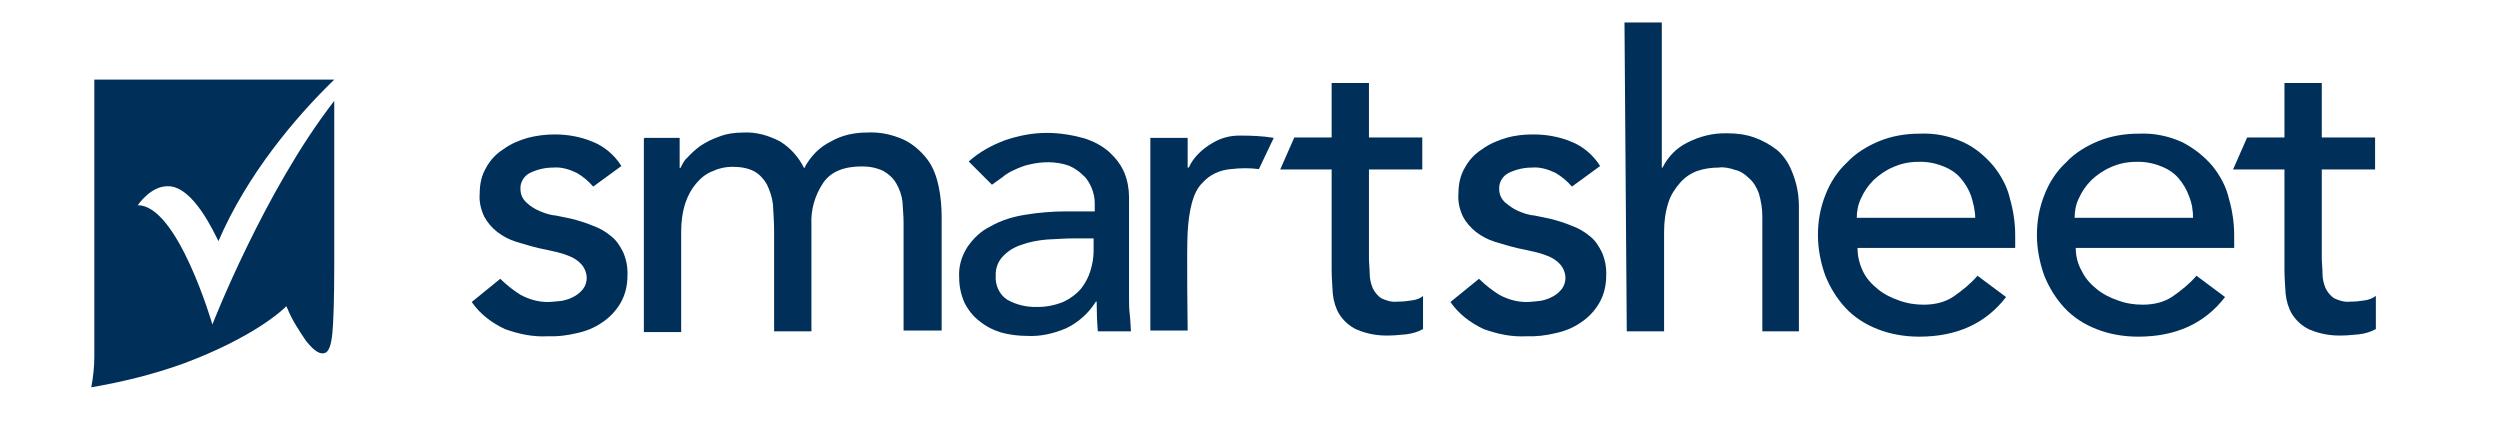 <svg width="137" height="24" viewBox="0 0 137 24" fill="none" xmlns="http://www.w3.org/2000/svg">
<path d="M32.507 10.226C32.257 9.934 31.964 9.683 31.61 9.475C31.213 9.287 30.775 9.141 30.316 9.183C29.857 9.183 29.439 9.287 29.043 9.475C28.709 9.642 28.5 9.997 28.521 10.351C28.521 10.643 28.625 10.894 28.855 11.103C29.043 11.29 29.314 11.457 29.564 11.562C29.857 11.687 30.149 11.791 30.462 11.812L31.276 11.979C31.693 12.084 32.111 12.209 32.507 12.376C32.862 12.501 33.217 12.71 33.509 12.96C33.801 13.19 33.989 13.503 34.156 13.836C34.323 14.233 34.406 14.65 34.385 15.11C34.385 15.652 34.26 16.174 33.989 16.633C33.738 17.05 33.404 17.405 32.987 17.677C32.57 17.969 32.09 18.157 31.589 18.261C31.067 18.386 30.545 18.449 30.003 18.428C29.189 18.47 28.417 18.303 27.665 18.031C26.956 17.697 26.309 17.217 25.85 16.55L27.415 15.277C27.749 15.61 28.124 15.903 28.521 16.153C28.98 16.404 29.502 16.55 30.003 16.55C30.253 16.55 30.524 16.508 30.775 16.487C31.025 16.445 31.255 16.362 31.484 16.236C31.672 16.132 31.839 15.986 31.964 15.819C32.09 15.652 32.152 15.423 32.152 15.235C32.152 14.984 32.048 14.692 31.86 14.483C31.672 14.275 31.443 14.129 31.171 14.024C30.921 13.92 30.629 13.836 30.337 13.774C30.044 13.711 29.794 13.649 29.564 13.607C29.105 13.503 28.73 13.377 28.291 13.252C27.895 13.127 27.582 12.96 27.248 12.71C26.956 12.48 26.705 12.188 26.538 11.875C26.351 11.478 26.246 11.04 26.288 10.602C26.288 10.08 26.392 9.6 26.643 9.183C26.872 8.765 27.185 8.431 27.582 8.181C27.978 7.889 28.417 7.701 28.917 7.555C29.397 7.43 29.898 7.367 30.399 7.367C31.109 7.367 31.818 7.492 32.465 7.763C33.112 8.014 33.697 8.515 34.051 9.099L32.507 10.226Z" fill="#003059"/>
<path d="M35.325 7.555H37.245V9.204H37.287C37.391 9.016 37.474 8.807 37.642 8.661C37.871 8.41 38.101 8.202 38.351 8.014C38.685 7.784 39.04 7.617 39.395 7.492C39.812 7.325 40.271 7.263 40.73 7.263C41.44 7.221 42.128 7.43 42.734 7.743C43.318 8.097 43.777 8.619 44.069 9.224C44.403 8.577 44.904 8.056 45.551 7.743C46.135 7.409 46.824 7.263 47.492 7.263C48.202 7.221 48.89 7.367 49.537 7.659C50.017 7.889 50.476 8.285 50.81 8.723C51.144 9.162 51.332 9.704 51.436 10.205C51.562 10.79 51.603 11.374 51.603 11.958V18.115H49.516V12.209C49.516 11.812 49.474 11.437 49.454 11.04C49.412 10.685 49.287 10.351 49.12 10.059C48.953 9.767 48.702 9.537 48.41 9.37C48.014 9.183 47.638 9.12 47.221 9.12C46.24 9.12 45.53 9.412 45.113 10.017C44.654 10.706 44.424 11.499 44.466 12.313V18.157H42.421V12.605C42.421 12.146 42.379 11.666 42.358 11.207C42.316 10.81 42.191 10.456 42.024 10.101C41.857 9.809 41.628 9.558 41.335 9.391C40.981 9.204 40.563 9.141 40.146 9.141C39.791 9.141 39.436 9.204 39.081 9.37C38.727 9.496 38.434 9.725 38.184 10.017C37.892 10.351 37.704 10.706 37.558 11.123C37.391 11.645 37.328 12.167 37.328 12.689V18.198H35.283V7.576H35.325V7.555Z" fill="#003059"/>
<path d="M53.085 8.849C53.669 8.327 54.358 7.951 55.088 7.68C55.84 7.43 56.57 7.283 57.363 7.283C58.052 7.283 58.719 7.388 59.408 7.576C59.93 7.743 60.41 7.993 60.806 8.348C61.161 8.682 61.432 9.036 61.62 9.475C61.787 9.892 61.871 10.351 61.871 10.81V16.216C61.871 16.57 61.871 16.925 61.913 17.259C61.954 17.593 61.954 17.885 61.975 18.157H60.16C60.118 17.635 60.097 17.092 60.097 16.529H60.055C59.659 17.155 59.116 17.656 58.427 17.989C57.739 18.282 57.008 18.449 56.278 18.407C55.798 18.407 55.297 18.344 54.859 18.219C54.441 18.094 54.024 17.885 53.669 17.593C53.335 17.343 53.043 16.967 52.855 16.591C52.667 16.174 52.563 15.694 52.563 15.235C52.521 14.609 52.688 14.045 53.022 13.523C53.356 13.043 53.773 12.647 54.295 12.396C54.88 12.063 55.526 11.875 56.173 11.77C56.925 11.645 57.697 11.583 58.469 11.583H59.992V11.123C59.992 10.831 59.93 10.581 59.825 10.309C59.721 10.059 59.575 9.788 59.346 9.6C59.116 9.37 58.865 9.203 58.573 9.078C58.219 8.953 57.822 8.89 57.446 8.89C57.092 8.89 56.758 8.932 56.403 9.016C56.111 9.078 55.86 9.183 55.589 9.308C55.359 9.412 55.13 9.537 54.942 9.704L54.358 10.122L53.085 8.849ZM58.845 13.064C58.365 13.064 57.843 13.106 57.363 13.127C56.883 13.169 56.424 13.252 55.965 13.419C55.568 13.544 55.213 13.774 54.963 14.045C54.712 14.296 54.546 14.692 54.566 15.089C54.525 15.61 54.754 16.132 55.193 16.424C55.714 16.716 56.299 16.842 56.883 16.821C57.363 16.821 57.864 16.716 58.302 16.529C58.657 16.362 58.991 16.111 59.241 15.819C59.471 15.527 59.659 15.172 59.763 14.817C59.867 14.463 59.93 14.108 59.93 13.753V13.064H58.845Z" fill="#003059"/>
<path d="M86.142 10.226C85.891 9.934 85.599 9.683 85.244 9.475C84.848 9.287 84.41 9.141 83.951 9.183C83.491 9.183 83.074 9.287 82.677 9.475C82.344 9.642 82.135 9.997 82.156 10.351C82.156 10.643 82.26 10.894 82.49 11.103C82.719 11.29 82.949 11.457 83.199 11.562C83.491 11.687 83.784 11.791 84.097 11.812L84.91 11.979C85.328 12.084 85.745 12.209 86.142 12.376C86.496 12.501 86.851 12.71 87.144 12.96C87.436 13.19 87.624 13.503 87.79 13.836C87.957 14.233 88.041 14.65 88.02 15.11C88.02 15.652 87.895 16.174 87.624 16.633C87.373 17.05 87.039 17.405 86.622 17.677C86.204 17.969 85.724 18.157 85.224 18.261C84.702 18.386 84.18 18.449 83.637 18.428C82.823 18.47 82.051 18.303 81.3 18.031C80.591 17.697 79.944 17.217 79.484 16.55L81.05 15.277C81.383 15.61 81.759 15.903 82.156 16.153C82.615 16.404 83.136 16.55 83.637 16.55C83.888 16.55 84.159 16.508 84.41 16.487C84.66 16.445 84.89 16.362 85.119 16.236C85.307 16.132 85.474 15.986 85.599 15.819C85.724 15.652 85.787 15.423 85.787 15.235C85.787 14.984 85.683 14.692 85.495 14.483C85.307 14.275 85.077 14.129 84.806 14.024C84.556 13.92 84.263 13.836 83.971 13.774C83.679 13.711 83.429 13.649 83.199 13.607C82.74 13.503 82.364 13.377 81.926 13.252C81.53 13.127 81.216 12.96 80.883 12.71C80.591 12.48 80.34 12.188 80.173 11.875C79.985 11.478 79.881 11.04 79.923 10.602C79.923 10.08 80.027 9.6 80.277 9.183C80.507 8.765 80.82 8.431 81.216 8.181C81.613 7.889 82.051 7.701 82.552 7.555C83.053 7.409 83.533 7.367 84.034 7.367C84.743 7.367 85.453 7.492 86.1 7.763C86.747 8.014 87.331 8.515 87.686 9.099L86.142 10.226Z" fill="#003059"/>
<path d="M89.022 1.231H91.067V9.183H91.108C91.401 8.598 91.86 8.118 92.444 7.826C93.133 7.471 93.863 7.284 94.656 7.304C95.178 7.304 95.658 7.367 96.138 7.534C96.597 7.701 97.014 7.93 97.411 8.243C97.808 8.598 98.058 9.016 98.246 9.517C98.475 10.101 98.58 10.706 98.58 11.332V18.157H96.576V11.875C96.576 11.457 96.514 11.04 96.388 10.602C96.263 10.268 96.096 9.976 95.846 9.767C95.616 9.537 95.366 9.37 95.074 9.308C94.781 9.204 94.448 9.141 94.176 9.183C93.78 9.183 93.362 9.245 93.008 9.37C92.653 9.496 92.319 9.725 92.068 10.017C91.776 10.351 91.547 10.706 91.421 11.123C91.254 11.645 91.192 12.167 91.192 12.71V18.157H89.147L89.022 1.231Z" fill="#003059"/>
<path d="M101.793 13.586C101.793 14.045 101.898 14.463 102.086 14.859C102.273 15.256 102.566 15.569 102.9 15.84C103.254 16.132 103.651 16.32 104.068 16.466C104.527 16.633 104.966 16.696 105.425 16.696C106.009 16.696 106.593 16.57 107.073 16.237C107.553 15.903 108.013 15.527 108.367 15.11L109.933 16.278C108.806 17.739 107.22 18.449 105.174 18.449C104.402 18.449 103.609 18.323 102.879 18.031C102.232 17.781 101.606 17.384 101.126 16.863C100.646 16.341 100.291 15.757 100.02 15.089C99.769 14.379 99.623 13.628 99.623 12.877C99.623 12.125 99.748 11.395 100.04 10.664C100.291 10.017 100.687 9.391 101.209 8.911C101.689 8.39 102.315 8.014 102.962 7.743C103.672 7.45 104.423 7.325 105.195 7.325C106.03 7.284 106.844 7.45 107.616 7.805C108.242 8.097 108.785 8.557 109.244 9.099C109.661 9.621 109.995 10.226 110.141 10.873C110.329 11.52 110.433 12.209 110.433 12.877V13.586H101.793ZM108.242 11.958C108.242 11.541 108.138 11.123 108.013 10.727C107.887 10.372 107.679 10.038 107.428 9.746C107.178 9.454 106.802 9.224 106.447 9.099C106.03 8.932 105.571 8.849 105.091 8.87C104.611 8.87 104.152 8.974 103.734 9.162C103.338 9.329 102.983 9.579 102.67 9.871C102.378 10.164 102.148 10.497 101.981 10.873C101.814 11.228 101.752 11.583 101.752 11.937H108.242V11.958Z" fill="#003059"/>
<path d="M113.752 13.586C113.752 14.045 113.856 14.463 114.086 14.859C114.273 15.256 114.566 15.569 114.9 15.84C115.254 16.132 115.651 16.32 116.068 16.466C116.527 16.633 116.966 16.696 117.425 16.696C118.009 16.696 118.593 16.57 119.073 16.237C119.553 15.903 120.013 15.527 120.367 15.11L121.933 16.278C120.806 17.739 119.22 18.449 117.174 18.449C116.402 18.449 115.609 18.323 114.879 18.031C114.232 17.781 113.606 17.384 113.126 16.863C112.646 16.341 112.291 15.757 112.02 15.089C111.769 14.379 111.623 13.628 111.623 12.877C111.623 12.125 111.748 11.395 112.04 10.664C112.291 10.017 112.687 9.391 113.209 8.911C113.689 8.39 114.315 8.014 114.962 7.743C115.672 7.45 116.423 7.325 117.195 7.325C118.03 7.284 118.844 7.45 119.616 7.805C120.242 8.139 120.785 8.557 121.244 9.099C121.661 9.621 121.995 10.226 122.141 10.873C122.329 11.52 122.433 12.209 122.433 12.877V13.586H113.752ZM120.18 11.958C120.18 11.541 120.117 11.123 119.95 10.727C119.825 10.372 119.616 10.038 119.366 9.746C119.115 9.454 118.74 9.224 118.385 9.099C117.967 8.932 117.508 8.849 117.028 8.87C116.548 8.87 116.089 8.974 115.672 9.162C115.275 9.329 114.92 9.579 114.607 9.871C114.315 10.164 114.086 10.497 113.919 10.873C113.752 11.207 113.689 11.583 113.689 11.937H120.18V11.958Z" fill="#003059"/>
<path d="M69.801 7.555C69.175 7.45 68.57 7.43 67.922 7.43C67.401 7.43 66.921 7.555 66.462 7.826C66.169 7.993 65.919 8.181 65.689 8.41C65.46 8.64 65.272 8.89 65.147 9.183H65.084V7.555H63.039V18.115H65.084C65.084 18.115 65.022 13.732 65.084 12.71C65.147 11.666 65.335 10.539 65.898 10.017C66.295 9.558 66.879 9.308 67.463 9.266C67.985 9.203 68.507 9.203 68.987 9.266L69.801 7.555Z" fill="#003059"/>
<path d="M77.335 16.466C77.085 16.508 76.855 16.529 76.584 16.529C76.25 16.57 75.958 16.466 75.687 16.341C75.499 16.216 75.332 16.007 75.228 15.798C75.123 15.548 75.061 15.277 75.061 15.026C75.061 14.734 75.019 14.442 75.019 14.15V9.287H77.941V7.534H75.019V4.55H72.974V7.534H70.928L70.156 9.287H72.974V14.796C72.974 15.214 73.015 15.673 73.036 16.09C73.078 16.508 73.203 16.904 73.391 17.217C73.621 17.572 73.934 17.864 74.33 18.052C74.915 18.303 75.52 18.407 76.146 18.386C76.438 18.386 76.73 18.344 77.043 18.323C77.377 18.282 77.69 18.198 77.982 18.031V16.216C77.857 16.341 77.586 16.445 77.335 16.466Z" fill="#003059"/>
<path d="M129.55 16.466C129.3 16.508 129.07 16.529 128.799 16.529C128.465 16.57 128.173 16.466 127.902 16.341C127.714 16.216 127.547 16.007 127.442 15.798C127.338 15.548 127.275 15.277 127.275 15.026C127.275 14.734 127.234 14.442 127.234 14.15V9.287H130.155V7.534H127.234V4.55H125.188V7.534H123.143L122.371 9.287H125.188V14.796C125.188 15.214 125.23 15.673 125.251 16.09C125.293 16.508 125.418 16.904 125.606 17.217C125.835 17.572 126.148 17.864 126.545 18.052C127.129 18.303 127.735 18.407 128.361 18.386C128.653 18.386 128.945 18.344 129.258 18.323C129.592 18.282 129.905 18.198 130.197 18.031V16.216C130.03 16.341 129.78 16.445 129.55 16.466Z" fill="#003059"/>
<path d="M7.548 11.249C7.548 11.249 8.237 10.205 9.176 10.205C10.595 10.163 11.764 12.835 11.972 13.21C13.559 9.537 16.188 6.428 18.317 4.362H5.169C5.169 5.635 5.169 18.47 5.169 19.534C5.169 20.118 5.106 20.661 5.002 21.224C6.713 20.932 8.404 20.515 10.031 19.93C14.018 18.449 15.583 16.883 15.583 16.883L15.687 16.779L15.75 16.904C16 17.53 16.376 18.094 16.752 18.657C17.294 19.346 17.586 19.409 17.795 19.346C18.025 19.283 18.15 18.887 18.212 18.282C18.275 17.656 18.317 16.299 18.317 14.609V5.53C14.498 10.435 11.639 17.781 11.639 17.781C11.639 17.781 9.739 11.228 7.548 11.249Z" fill="#003059"/>
</svg>
